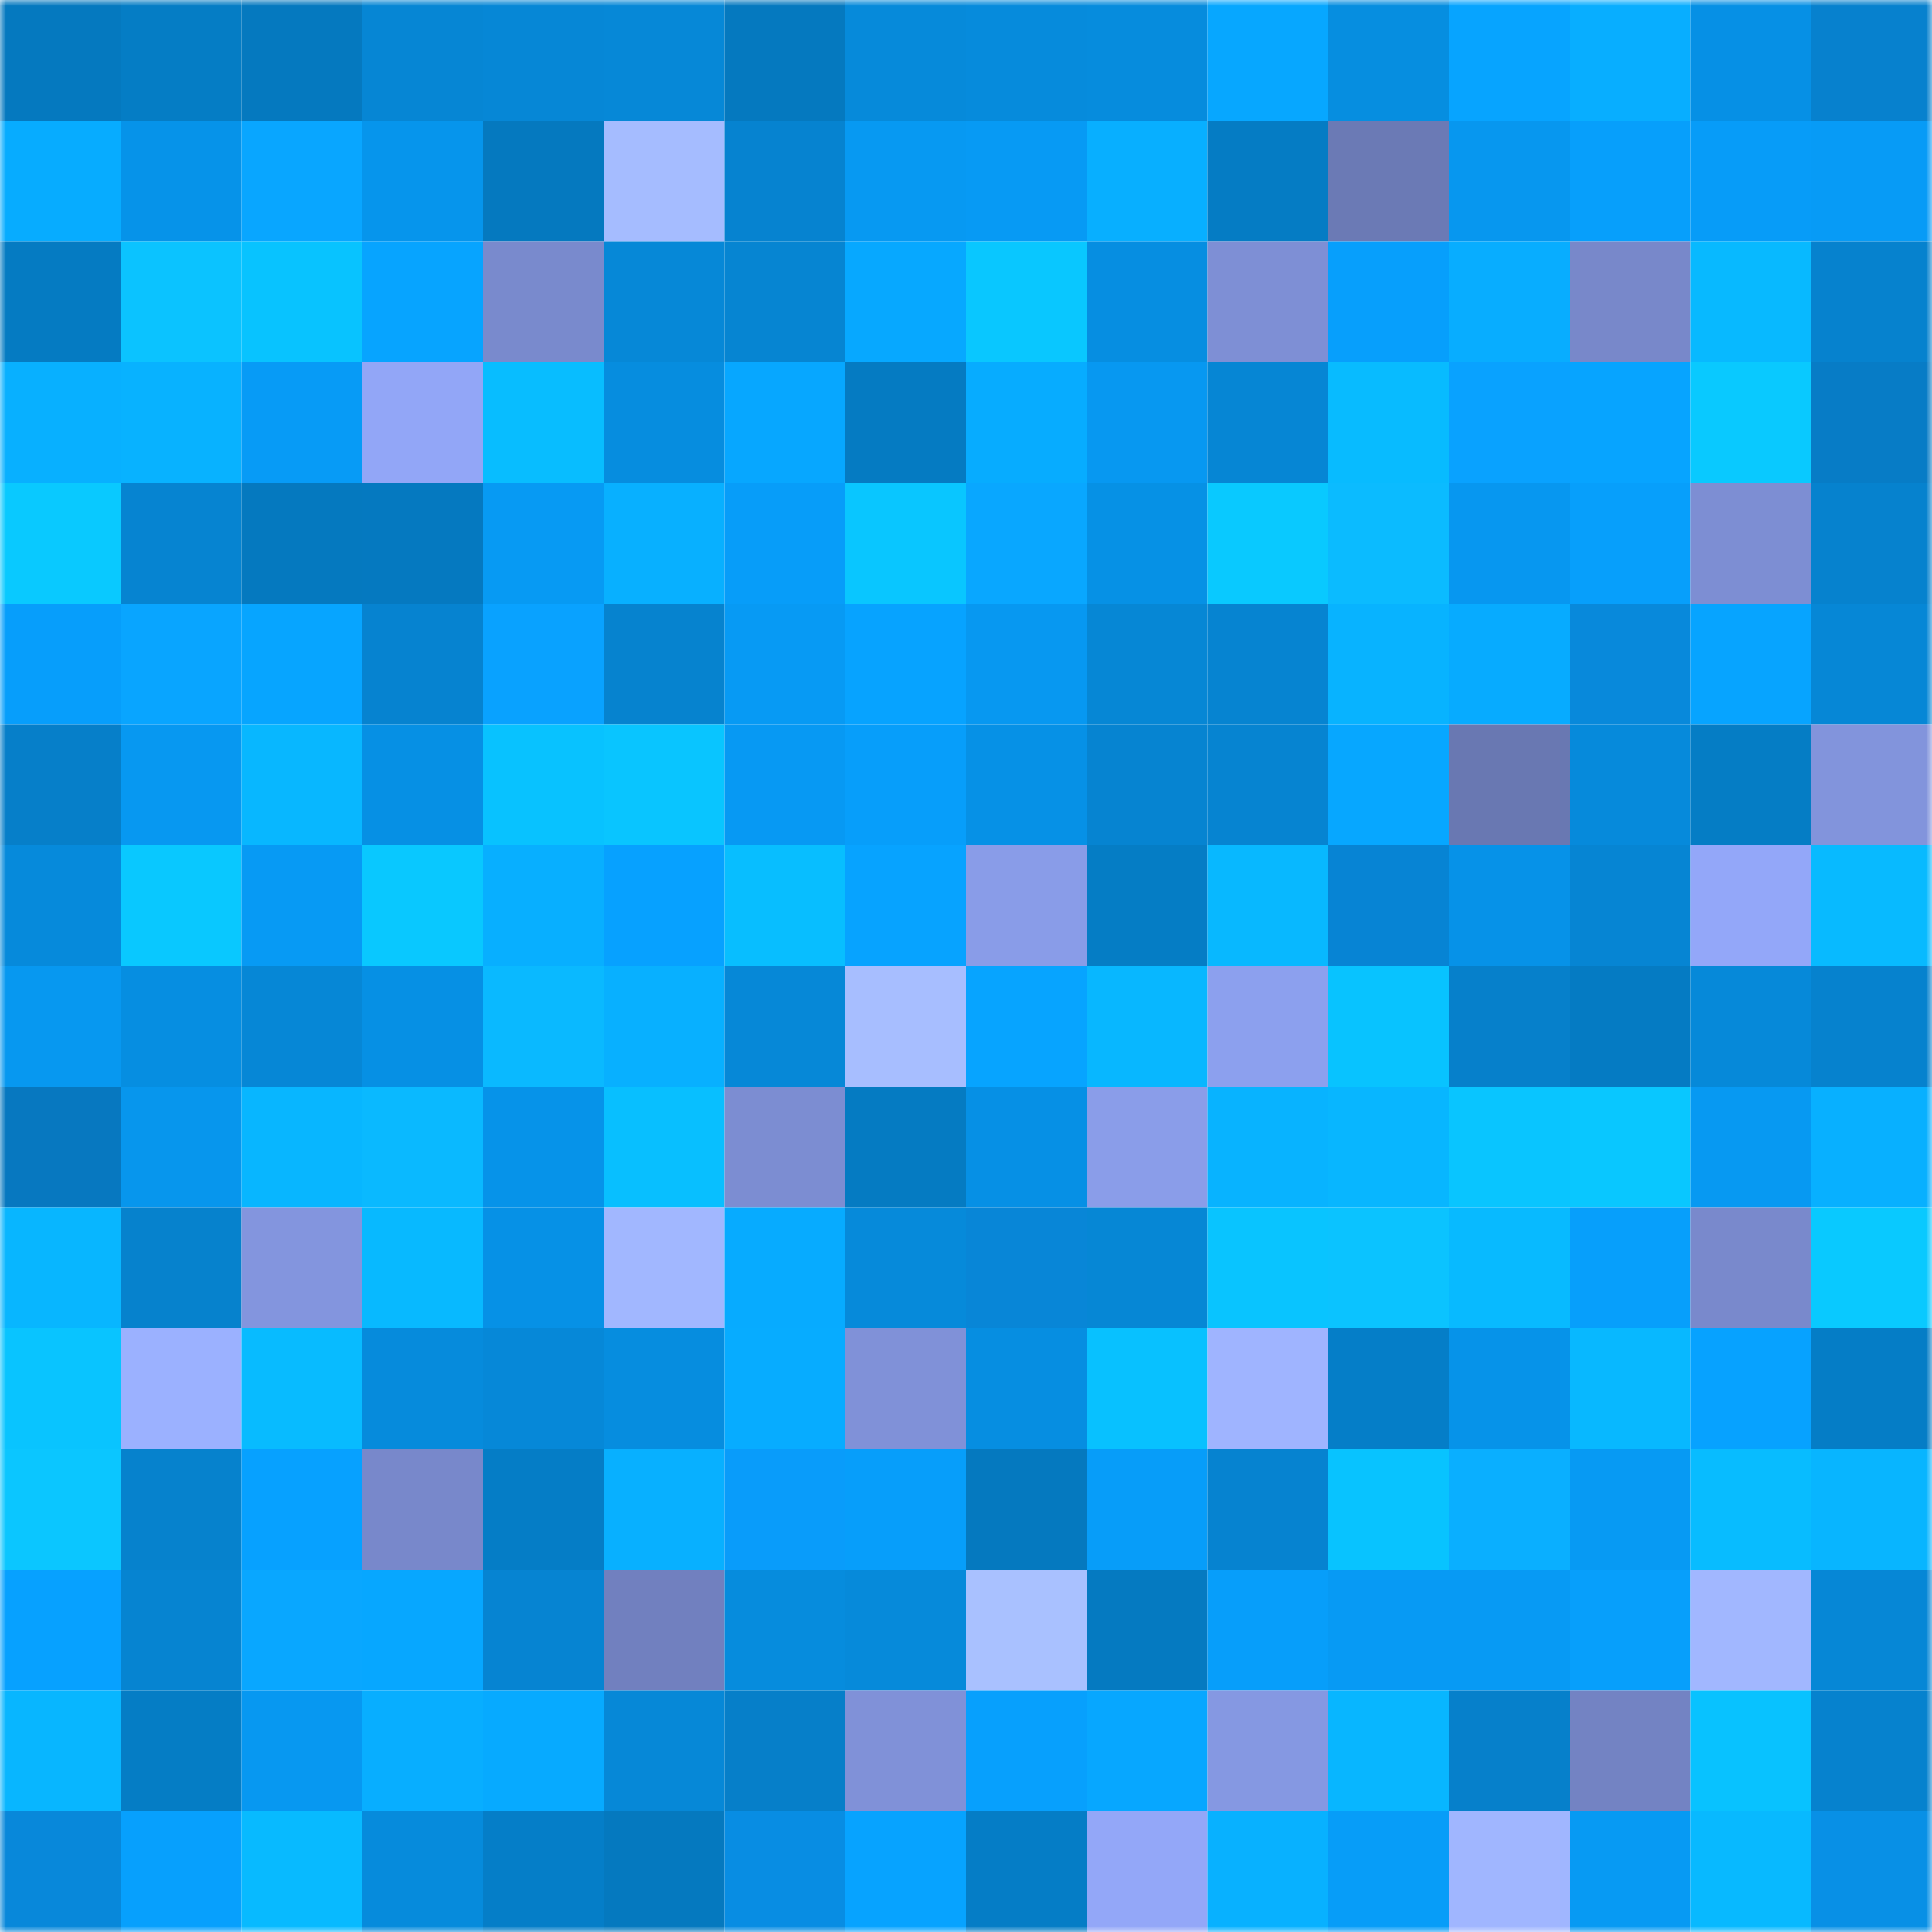 <svg viewBox="0 0 160 160" fill="none" role="img" xmlns="http://www.w3.org/2000/svg" width="240" height="240" name="ens%2Clvers.eth"><mask id="381900603" mask-type="alpha" maskUnits="userSpaceOnUse" x="0" y="0" width="160" height="160"><rect width="160" height="160" fill="#FFFFFF"></rect></mask><g mask="url(#381900603)"><rect x="0" y="0" width="10" height="10" fill="#0579bf"></rect><rect x="10" y="0" width="10" height="10" fill="#057dc5"></rect><rect x="20" y="0" width="10" height="10" fill="#0579bf"></rect><rect x="30" y="0" width="10" height="10" fill="#0686d4"></rect><rect x="40" y="0" width="10" height="10" fill="#0687d6"></rect><rect x="50" y="0" width="10" height="10" fill="#0688d7"></rect><rect x="60" y="0" width="10" height="10" fill="#0579bf"></rect><rect x="70" y="0" width="10" height="10" fill="#068ada"></rect><rect x="80" y="0" width="10" height="10" fill="#068bdc"></rect><rect x="90" y="0" width="10" height="10" fill="#068cdd"></rect><rect x="100" y="0" width="10" height="10" fill="#07a7ff"></rect><rect x="110" y="0" width="10" height="10" fill="#068ee0"></rect><rect x="120" y="0" width="10" height="10" fill="#07a4ff"></rect><rect x="130" y="0" width="10" height="10" fill="#08aeff"></rect><rect x="140" y="0" width="10" height="10" fill="#0690e5"></rect><rect x="150" y="0" width="10" height="10" fill="#0781ce"></rect><rect x="0" y="10" width="10" height="10" fill="#07acff"></rect><rect x="10" y="10" width="10" height="10" fill="#0693e9"></rect><rect x="20" y="10" width="10" height="10" fill="#09a6ff"></rect><rect x="30" y="10" width="10" height="10" fill="#0695ec"></rect><rect x="40" y="10" width="10" height="10" fill="#0579bf"></rect><rect x="50" y="10" width="10" height="10" fill="#a5bcff"></rect><rect x="60" y="10" width="10" height="10" fill="#0683d0"></rect><rect x="70" y="10" width="10" height="10" fill="#0799f2"></rect><rect x="80" y="10" width="10" height="10" fill="#079af4"></rect><rect x="90" y="10" width="10" height="10" fill="#08afff"></rect><rect x="100" y="10" width="10" height="10" fill="#057cc4"></rect><rect x="110" y="10" width="10" height="10" fill="#6b7ab5"></rect><rect x="120" y="10" width="10" height="10" fill="#0797ef"></rect><rect x="130" y="10" width="10" height="10" fill="#079ffb"></rect><rect x="140" y="10" width="10" height="10" fill="#079cf8"></rect><rect x="150" y="10" width="10" height="10" fill="#079bf6"></rect><rect x="0" y="20" width="10" height="10" fill="#057bc2"></rect><rect x="10" y="20" width="10" height="10" fill="#0bc3ff"></rect><rect x="20" y="20" width="10" height="10" fill="#08c3ff"></rect><rect x="30" y="20" width="10" height="10" fill="#07a4ff"></rect><rect x="40" y="20" width="10" height="10" fill="#798acd"></rect><rect x="50" y="20" width="10" height="10" fill="#0688d7"></rect><rect x="60" y="20" width="10" height="10" fill="#0685d2"></rect><rect x="70" y="20" width="10" height="10" fill="#07a8ff"></rect><rect x="80" y="20" width="10" height="10" fill="#09c7ff"></rect><rect x="90" y="20" width="10" height="10" fill="#068ee1"></rect><rect x="100" y="20" width="10" height="10" fill="#7e8fd5"></rect><rect x="110" y="20" width="10" height="10" fill="#079ffc"></rect><rect x="120" y="20" width="10" height="10" fill="#08adff"></rect><rect x="130" y="20" width="10" height="10" fill="#7888ca"></rect><rect x="140" y="20" width="10" height="10" fill="#08b9ff"></rect><rect x="150" y="20" width="10" height="10" fill="#0682ce"></rect><rect x="0" y="30" width="10" height="10" fill="#08b0ff"></rect><rect x="10" y="30" width="10" height="10" fill="#08b2ff"></rect><rect x="20" y="30" width="10" height="10" fill="#079bf6"></rect><rect x="30" y="30" width="10" height="10" fill="#92a6f7"></rect><rect x="40" y="30" width="10" height="10" fill="#08bdff"></rect><rect x="50" y="30" width="10" height="10" fill="#068ddf"></rect><rect x="60" y="30" width="10" height="10" fill="#07a7ff"></rect><rect x="70" y="30" width="10" height="10" fill="#057bc2"></rect><rect x="80" y="30" width="10" height="10" fill="#07acff"></rect><rect x="90" y="30" width="10" height="10" fill="#0798f1"></rect><rect x="100" y="30" width="10" height="10" fill="#0686d4"></rect><rect x="110" y="30" width="10" height="10" fill="#08bbff"></rect><rect x="120" y="30" width="10" height="10" fill="#09a2ff"></rect><rect x="130" y="30" width="10" height="10" fill="#07a4ff"></rect><rect x="140" y="30" width="10" height="10" fill="#09c9ff"></rect><rect x="150" y="30" width="10" height="10" fill="#077cc6"></rect><rect x="0" y="40" width="10" height="10" fill="#09c9ff"></rect><rect x="10" y="40" width="10" height="10" fill="#0684d1"></rect><rect x="20" y="40" width="10" height="10" fill="#0579bf"></rect><rect x="30" y="40" width="10" height="10" fill="#0579c0"></rect><rect x="40" y="40" width="10" height="10" fill="#079af3"></rect><rect x="50" y="40" width="10" height="10" fill="#08b0ff"></rect><rect x="60" y="40" width="10" height="10" fill="#079df9"></rect><rect x="70" y="40" width="10" height="10" fill="#09c6ff"></rect><rect x="80" y="40" width="10" height="10" fill="#09a7ff"></rect><rect x="90" y="40" width="10" height="10" fill="#0691e5"></rect><rect x="100" y="40" width="10" height="10" fill="#09c9ff"></rect><rect x="110" y="40" width="10" height="10" fill="#0bbbff"></rect><rect x="120" y="40" width="10" height="10" fill="#0797f0"></rect><rect x="130" y="40" width="10" height="10" fill="#079ffb"></rect><rect x="140" y="40" width="10" height="10" fill="#7d8ed3"></rect><rect x="150" y="40" width="10" height="10" fill="#0682ce"></rect><rect x="0" y="50" width="10" height="10" fill="#079efb"></rect><rect x="10" y="50" width="10" height="10" fill="#09a5ff"></rect><rect x="20" y="50" width="10" height="10" fill="#07a5ff"></rect><rect x="30" y="50" width="10" height="10" fill="#0683d0"></rect><rect x="40" y="50" width="10" height="10" fill="#09a2ff"></rect><rect x="50" y="50" width="10" height="10" fill="#0683cf"></rect><rect x="60" y="50" width="10" height="10" fill="#079af4"></rect><rect x="70" y="50" width="10" height="10" fill="#07a3ff"></rect><rect x="80" y="50" width="10" height="10" fill="#0798f1"></rect><rect x="90" y="50" width="10" height="10" fill="#0687d5"></rect><rect x="100" y="50" width="10" height="10" fill="#0684d1"></rect><rect x="110" y="50" width="10" height="10" fill="#08b3ff"></rect><rect x="120" y="50" width="10" height="10" fill="#07abff"></rect><rect x="130" y="50" width="10" height="10" fill="#0889db"></rect><rect x="140" y="50" width="10" height="10" fill="#07a4ff"></rect><rect x="150" y="50" width="10" height="10" fill="#0687d6"></rect><rect x="0" y="60" width="10" height="10" fill="#067fc9"></rect><rect x="10" y="60" width="10" height="10" fill="#0798f1"></rect><rect x="20" y="60" width="10" height="10" fill="#08b7ff"></rect><rect x="30" y="60" width="10" height="10" fill="#0690e4"></rect><rect x="40" y="60" width="10" height="10" fill="#08c2ff"></rect><rect x="50" y="60" width="10" height="10" fill="#09c5ff"></rect><rect x="60" y="60" width="10" height="10" fill="#0799f3"></rect><rect x="70" y="60" width="10" height="10" fill="#079efa"></rect><rect x="80" y="60" width="10" height="10" fill="#0691e6"></rect><rect x="90" y="60" width="10" height="10" fill="#0684d1"></rect><rect x="100" y="60" width="10" height="10" fill="#0684d1"></rect><rect x="110" y="60" width="10" height="10" fill="#07a7ff"></rect><rect x="120" y="60" width="10" height="10" fill="#6978b2"></rect><rect x="130" y="60" width="10" height="10" fill="#068adb"></rect><rect x="140" y="60" width="10" height="10" fill="#057dc5"></rect><rect x="150" y="60" width="10" height="10" fill="#8294dc"></rect><rect x="0" y="70" width="10" height="10" fill="#068adb"></rect><rect x="10" y="70" width="10" height="10" fill="#09c8ff"></rect><rect x="20" y="70" width="10" height="10" fill="#079af4"></rect><rect x="30" y="70" width="10" height="10" fill="#09c8ff"></rect><rect x="40" y="70" width="10" height="10" fill="#08afff"></rect><rect x="50" y="70" width="10" height="10" fill="#07a1ff"></rect><rect x="60" y="70" width="10" height="10" fill="#08beff"></rect><rect x="70" y="70" width="10" height="10" fill="#07a3ff"></rect><rect x="80" y="70" width="10" height="10" fill="#899ce8"></rect><rect x="90" y="70" width="10" height="10" fill="#057dc5"></rect><rect x="100" y="70" width="10" height="10" fill="#08b8ff"></rect><rect x="110" y="70" width="10" height="10" fill="#0784d4"></rect><rect x="120" y="70" width="10" height="10" fill="#0692e8"></rect><rect x="130" y="70" width="10" height="10" fill="#0685d3"></rect><rect x="140" y="70" width="10" height="10" fill="#93a7f9"></rect><rect x="150" y="70" width="10" height="10" fill="#08baff"></rect><rect x="0" y="80" width="10" height="10" fill="#0798f0"></rect><rect x="10" y="80" width="10" height="10" fill="#068ee1"></rect><rect x="20" y="80" width="10" height="10" fill="#0687d6"></rect><rect x="30" y="80" width="10" height="10" fill="#0690e4"></rect><rect x="40" y="80" width="10" height="10" fill="#0ab9ff"></rect><rect x="50" y="80" width="10" height="10" fill="#08b0ff"></rect><rect x="60" y="80" width="10" height="10" fill="#0688d7"></rect><rect x="70" y="80" width="10" height="10" fill="#a7beff"></rect><rect x="80" y="80" width="10" height="10" fill="#07a4ff"></rect><rect x="90" y="80" width="10" height="10" fill="#08b7ff"></rect><rect x="100" y="80" width="10" height="10" fill="#8ca0ee"></rect><rect x="110" y="80" width="10" height="10" fill="#08c3ff"></rect><rect x="120" y="80" width="10" height="10" fill="#0680cb"></rect><rect x="130" y="80" width="10" height="10" fill="#057bc3"></rect><rect x="140" y="80" width="10" height="10" fill="#0689d9"></rect><rect x="150" y="80" width="10" height="10" fill="#0682ce"></rect><rect x="0" y="90" width="10" height="10" fill="#0778c0"></rect><rect x="10" y="90" width="10" height="10" fill="#0796ed"></rect><rect x="20" y="90" width="10" height="10" fill="#08b6ff"></rect><rect x="30" y="90" width="10" height="10" fill="#0ab9ff"></rect><rect x="40" y="90" width="10" height="10" fill="#0693e9"></rect><rect x="50" y="90" width="10" height="10" fill="#08bfff"></rect><rect x="60" y="90" width="10" height="10" fill="#7c8dd2"></rect><rect x="70" y="90" width="10" height="10" fill="#057bc2"></rect><rect x="80" y="90" width="10" height="10" fill="#0690e5"></rect><rect x="90" y="90" width="10" height="10" fill="#8a9de9"></rect><rect x="100" y="90" width="10" height="10" fill="#08b3ff"></rect><rect x="110" y="90" width="10" height="10" fill="#08b6ff"></rect><rect x="120" y="90" width="10" height="10" fill="#09c5ff"></rect><rect x="130" y="90" width="10" height="10" fill="#09c7ff"></rect><rect x="140" y="90" width="10" height="10" fill="#0799f2"></rect><rect x="150" y="90" width="10" height="10" fill="#08b0ff"></rect><rect x="0" y="100" width="10" height="10" fill="#08b6ff"></rect><rect x="10" y="100" width="10" height="10" fill="#0682cd"></rect><rect x="20" y="100" width="10" height="10" fill="#8395de"></rect><rect x="30" y="100" width="10" height="10" fill="#08b9ff"></rect><rect x="40" y="100" width="10" height="10" fill="#0691e6"></rect><rect x="50" y="100" width="10" height="10" fill="#a1b7ff"></rect><rect x="60" y="100" width="10" height="10" fill="#07abff"></rect><rect x="70" y="100" width="10" height="10" fill="#068ada"></rect><rect x="80" y="100" width="10" height="10" fill="#0886d7"></rect><rect x="90" y="100" width="10" height="10" fill="#0687d5"></rect><rect x="100" y="100" width="10" height="10" fill="#09c4ff"></rect><rect x="110" y="100" width="10" height="10" fill="#0bc3ff"></rect><rect x="120" y="100" width="10" height="10" fill="#08baff"></rect><rect x="130" y="100" width="10" height="10" fill="#079ffb"></rect><rect x="140" y="100" width="10" height="10" fill="#7989cc"></rect><rect x="150" y="100" width="10" height="10" fill="#09c9ff"></rect><rect x="0" y="110" width="10" height="10" fill="#09c4ff"></rect><rect x="10" y="110" width="10" height="10" fill="#9bb1ff"></rect><rect x="20" y="110" width="10" height="10" fill="#08bbff"></rect><rect x="30" y="110" width="10" height="10" fill="#068bdc"></rect><rect x="40" y="110" width="10" height="10" fill="#0688d8"></rect><rect x="50" y="110" width="10" height="10" fill="#068ddf"></rect><rect x="60" y="110" width="10" height="10" fill="#07acff"></rect><rect x="70" y="110" width="10" height="10" fill="#8091d8"></rect><rect x="80" y="110" width="10" height="10" fill="#068ee1"></rect><rect x="90" y="110" width="10" height="10" fill="#08c1ff"></rect><rect x="100" y="110" width="10" height="10" fill="#9fb4ff"></rect><rect x="110" y="110" width="10" height="10" fill="#057ec8"></rect><rect x="120" y="110" width="10" height="10" fill="#0693e9"></rect><rect x="130" y="110" width="10" height="10" fill="#08b8ff"></rect><rect x="140" y="110" width="10" height="10" fill="#07a2ff"></rect><rect x="150" y="110" width="10" height="10" fill="#057dc6"></rect><rect x="0" y="120" width="10" height="10" fill="#0bc6ff"></rect><rect x="10" y="120" width="10" height="10" fill="#0682cd"></rect><rect x="20" y="120" width="10" height="10" fill="#07a1ff"></rect><rect x="30" y="120" width="10" height="10" fill="#7888cb"></rect><rect x="40" y="120" width="10" height="10" fill="#057dc6"></rect><rect x="50" y="120" width="10" height="10" fill="#08b0ff"></rect><rect x="60" y="120" width="10" height="10" fill="#099cfa"></rect><rect x="70" y="120" width="10" height="10" fill="#079efa"></rect><rect x="80" y="120" width="10" height="10" fill="#0579bf"></rect><rect x="90" y="120" width="10" height="10" fill="#079df9"></rect><rect x="100" y="120" width="10" height="10" fill="#0683d0"></rect><rect x="110" y="120" width="10" height="10" fill="#08c3ff"></rect><rect x="120" y="120" width="10" height="10" fill="#0aafff"></rect><rect x="130" y="120" width="10" height="10" fill="#079af3"></rect><rect x="140" y="120" width="10" height="10" fill="#08bcff"></rect><rect x="150" y="120" width="10" height="10" fill="#08b5ff"></rect><rect x="0" y="130" width="10" height="10" fill="#07a1ff"></rect><rect x="10" y="130" width="10" height="10" fill="#0684d1"></rect><rect x="20" y="130" width="10" height="10" fill="#09a7ff"></rect><rect x="30" y="130" width="10" height="10" fill="#07a7ff"></rect><rect x="40" y="130" width="10" height="10" fill="#0684d2"></rect><rect x="50" y="130" width="10" height="10" fill="#7180bf"></rect><rect x="60" y="130" width="10" height="10" fill="#068cdd"></rect><rect x="70" y="130" width="10" height="10" fill="#068ada"></rect><rect x="80" y="130" width="10" height="10" fill="#a9c1ff"></rect><rect x="90" y="130" width="10" height="10" fill="#057ac1"></rect><rect x="100" y="130" width="10" height="10" fill="#079efa"></rect><rect x="110" y="130" width="10" height="10" fill="#079af4"></rect><rect x="120" y="130" width="10" height="10" fill="#079af4"></rect><rect x="130" y="130" width="10" height="10" fill="#079ffb"></rect><rect x="140" y="130" width="10" height="10" fill="#a1b7ff"></rect><rect x="150" y="130" width="10" height="10" fill="#0687d6"></rect><rect x="0" y="140" width="10" height="10" fill="#08b6ff"></rect><rect x="10" y="140" width="10" height="10" fill="#057dc5"></rect><rect x="20" y="140" width="10" height="10" fill="#0798f1"></rect><rect x="30" y="140" width="10" height="10" fill="#08aeff"></rect><rect x="40" y="140" width="10" height="10" fill="#07aaff"></rect><rect x="50" y="140" width="10" height="10" fill="#0688d7"></rect><rect x="60" y="140" width="10" height="10" fill="#067fc9"></rect><rect x="70" y="140" width="10" height="10" fill="#8091d8"></rect><rect x="80" y="140" width="10" height="10" fill="#07a0fd"></rect><rect x="90" y="140" width="10" height="10" fill="#07a7ff"></rect><rect x="100" y="140" width="10" height="10" fill="#8598e2"></rect><rect x="110" y="140" width="10" height="10" fill="#08b6ff"></rect><rect x="120" y="140" width="10" height="10" fill="#0680cb"></rect><rect x="130" y="140" width="10" height="10" fill="#7383c3"></rect><rect x="140" y="140" width="10" height="10" fill="#08c2ff"></rect><rect x="150" y="140" width="10" height="10" fill="#0682ce"></rect><rect x="0" y="150" width="10" height="10" fill="#0888da"></rect><rect x="10" y="150" width="10" height="10" fill="#07a0fd"></rect><rect x="20" y="150" width="10" height="10" fill="#08baff"></rect><rect x="30" y="150" width="10" height="10" fill="#068bdc"></rect><rect x="40" y="150" width="10" height="10" fill="#057ec8"></rect><rect x="50" y="150" width="10" height="10" fill="#0579bf"></rect><rect x="60" y="150" width="10" height="10" fill="#088de3"></rect><rect x="70" y="150" width="10" height="10" fill="#07a3ff"></rect><rect x="80" y="150" width="10" height="10" fill="#057dc6"></rect><rect x="90" y="150" width="10" height="10" fill="#93a7f8"></rect><rect x="100" y="150" width="10" height="10" fill="#08b1ff"></rect><rect x="110" y="150" width="10" height="10" fill="#079df8"></rect><rect x="120" y="150" width="10" height="10" fill="#a0b6ff"></rect><rect x="130" y="150" width="10" height="10" fill="#079af3"></rect><rect x="140" y="150" width="10" height="10" fill="#08b9ff"></rect><rect x="150" y="150" width="10" height="10" fill="#0890e6"></rect></g></svg>